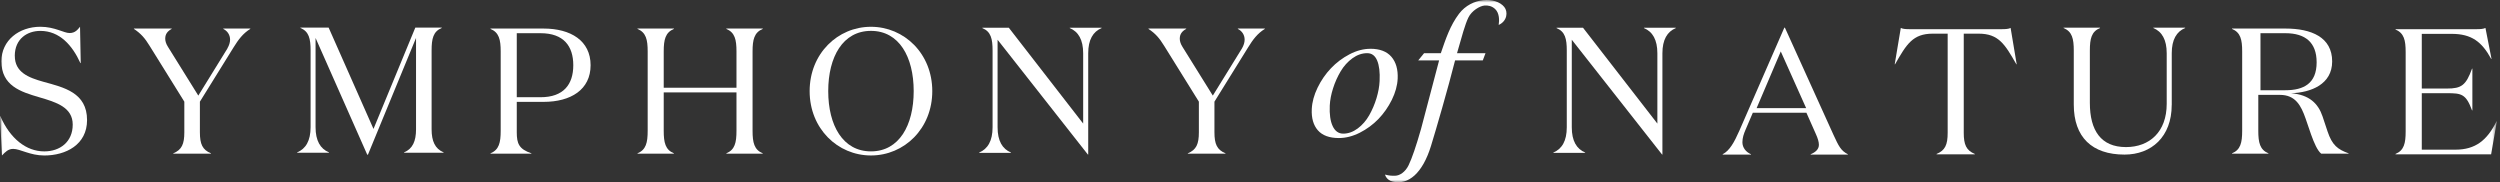 <svg width="480" height="35" viewBox="0 0 480 35" fill="none" xmlns="http://www.w3.org/2000/svg">
<rect x="0" y="0" width="480" height="35" fill="#333333" stroke="none"/>
<mask id="mask0_2080_5055" style="mask-type:alpha" maskUnits="userSpaceOnUse" x="0" y="0" width="480" height="35">
<rect width="479.39" height="34.99" fill="#D9D9D9"/>
</mask>
<g mask="url(#mask0_2080_5055)">
<path d="M2.844 10.736C2.844 13.863 5.422 14.892 8.373 15.715C12.254 16.783 16.715 17.774 16.715 23.058C16.715 27.794 12.627 29.853 8.51 29.853C5.765 29.853 3.874 28.587 2.539 28.587C1.578 28.587 1.029 29.166 0.374 29.853L0 22.304H0.061C1.952 26.627 5.04 29.067 8.502 29.067C11.522 29.067 13.962 27.245 13.962 23.92C13.962 20.596 10.805 19.627 7.511 18.666C3.973 17.629 0.267 16.463 0.267 11.765C0.267 7.716 3.698 5.139 7.747 5.139C10.492 5.139 12.277 6.344 13.344 6.344C14.473 6.344 14.923 5.658 15.365 5.139L15.502 12.109H15.434C13.893 8.708 11.453 5.932 7.747 5.932C5.208 5.932 2.837 7.472 2.837 10.736H2.844Z" fill="white"/>
<path d="M43.657 9.295C44 8.708 44.176 8.128 44.176 7.61C44.176 6.718 43.695 5.963 42.872 5.551V5.482H48.057V5.551C46.654 6.413 45.762 7.61 44.831 9.12L38.38 19.52V25.392C38.38 27.657 38.861 28.755 40.508 29.441V29.51H33.264V29.441C34.911 28.755 35.391 27.657 35.391 25.392V19.52L28.735 8.815C27.812 7.305 27.049 6.443 25.715 5.551V5.482H32.959V5.551C32.204 5.963 31.724 6.512 31.724 7.404C31.724 7.816 31.83 8.334 32.242 8.982L38.075 18.354L43.672 9.295H43.657Z" fill="white"/>
<path d="M63.164 29.254V29.323H57.057V29.254C58.704 28.568 59.634 27.027 59.634 24.412V9.688C59.634 7.423 59.321 6.05 57.674 5.364V5.295H63.096L71.712 24.755L79.742 5.295H84.82V5.364C83.173 6.05 82.868 7.423 82.868 9.688V24.824C82.868 27.088 83.524 28.568 85.171 29.254V29.323H77.584V29.254C79.231 28.568 79.879 27.096 79.879 24.824V7.286L70.645 29.696H70.508L60.587 7.286V24.412C60.587 27.02 61.51 28.568 63.157 29.254H63.164Z" fill="white"/>
<path d="M99.22 19.559V25.392C99.22 27.558 99.632 28.617 102.034 29.441V29.51H94.172V29.441C95.819 28.755 96.132 27.382 96.132 25.117V9.875C96.132 7.61 95.819 6.237 94.172 5.551V5.482H104.367C109.583 5.482 113.395 7.816 113.395 12.521C113.395 17.225 109.583 19.559 104.367 19.559H99.22ZM103.787 18.666C108.218 18.666 110.071 16.196 110.071 12.521C110.071 8.845 108.218 6.375 103.787 6.375H99.22V18.659H103.787V18.666Z" fill="white"/>
<path d="M124.354 9.875C124.354 7.61 124.042 6.237 122.395 5.551V5.482H129.395V5.551C127.747 6.237 127.435 7.61 127.435 9.875V16.844H141.404V9.875C141.404 7.61 141.099 6.237 139.452 5.551V5.482H146.452V5.551C144.805 6.237 144.493 7.61 144.493 9.875V25.117C144.493 27.382 144.805 28.755 146.452 29.441V29.51H139.452V29.441C141.099 28.755 141.404 27.382 141.404 25.117V17.736H127.435V25.117C127.435 27.382 127.747 28.755 129.395 29.441V29.51H122.395V29.441C124.042 28.755 124.354 27.382 124.354 25.117V9.875Z" fill="white"/>
<path d="M167.225 29.849C160.842 29.849 155.451 24.702 155.451 17.496C155.451 10.29 160.842 5.143 167.225 5.143C173.607 5.143 178.998 10.29 178.998 17.496C178.998 24.702 173.607 29.849 167.225 29.849ZM167.225 5.928C161.834 5.928 159.02 10.908 159.02 17.496C159.02 24.084 161.834 29.064 167.225 29.064C172.616 29.064 175.429 24.084 175.429 17.496C175.429 10.908 172.616 5.928 167.225 5.928Z" fill="white"/>
<path d="M208.937 10.237V29.666H208.868L191.536 7.629V24.443C191.536 27.051 192.459 28.599 194.106 29.285V29.353H187.998V29.285C189.645 28.599 190.575 27.058 190.575 24.443V9.718C190.575 7.454 190.263 6.081 188.616 5.395V5.326H193.694L207.969 23.726V10.237C207.969 7.629 207.046 6.081 205.399 5.395V5.326H211.507V5.395C209.86 6.081 208.937 7.629 208.937 10.237Z" fill="white"/>
<path d="M238.458 9.295C238.801 8.708 238.969 8.128 238.969 7.61C238.969 6.718 238.488 5.963 237.665 5.551V5.482H242.85V5.551C241.439 6.413 240.547 7.61 239.624 9.12L233.173 19.52V25.392C233.173 27.657 233.654 28.755 235.301 29.441V29.51H228.057V29.441C229.704 28.755 230.184 27.657 230.184 25.392V19.52L223.527 8.815C222.597 7.305 221.85 6.443 220.508 5.551V5.482H227.752V5.551C226.997 5.963 226.517 6.512 226.517 7.404C226.517 7.816 226.616 8.334 227.027 8.982L232.861 18.354L238.458 9.295Z" fill="white"/>
<path d="M263.1 9.363C264.923 9.363 266.272 9.881 267.157 10.911C268.034 11.94 268.43 13.336 268.354 15.089C268.293 16.424 267.912 17.781 267.233 19.169C266.547 20.549 265.685 21.777 264.656 22.852C263.619 23.919 262.429 24.796 261.08 25.483C259.73 26.161 258.388 26.504 257.069 26.504C255.246 26.504 253.904 26.009 253.035 25.025C252.173 24.041 251.777 22.677 251.861 20.938C251.922 19.604 252.295 18.239 252.974 16.836C253.653 15.44 254.507 14.197 255.544 13.107C256.581 12.016 257.77 11.124 259.112 10.423C260.454 9.721 261.789 9.37 263.108 9.37L263.1 9.363ZM262.505 10.209C261.514 10.209 260.561 10.537 259.661 11.193C258.761 11.849 258.007 12.687 257.404 13.702C256.802 14.716 256.314 15.799 255.948 16.958C255.574 18.117 255.368 19.222 255.315 20.275C255.239 21.929 255.422 23.241 255.871 24.209C256.321 25.17 257 25.658 257.892 25.658C258.868 25.658 259.799 25.323 260.691 24.659C261.575 23.996 262.307 23.149 262.887 22.135C263.466 21.113 263.931 20.023 264.282 18.872C264.633 17.712 264.839 16.607 264.885 15.555C264.968 13.869 264.808 12.558 264.412 11.62C264.015 10.682 263.382 10.209 262.505 10.209Z" fill="white"/>
<path d="M273.427 10.217H276.637C277.583 7.449 278.437 4.879 280.137 2.637C282.562 -0.558 287.183 -0.672 288.823 1.341C289.555 2.241 289.417 4.04 287.747 4.788C287.885 3.934 287.907 2.523 287.061 1.73C286.443 1.15 285.689 0.998 284.995 1.066C284.118 1.15 282.57 2.05 281.929 3.369C281.289 4.688 280.694 6.907 279.748 10.217H285.216L284.697 11.597H279.375C278.017 16.973 275.745 24.796 274.746 28.037C273.13 33.253 270.423 35.571 267.411 34.869C266.153 34.58 265.924 33.52 265.924 33.52C266.77 33.741 267.228 33.756 267.868 33.741C268.745 33.725 269.813 33.039 270.453 31.72C271.094 30.401 271.887 28.09 272.832 24.781L276.309 11.597H272.299L273.419 10.217H273.427Z" fill="white"/>
<path d="M319.183 10.237V29.666H319.115L301.782 7.629V24.443C301.782 27.051 302.705 28.599 304.352 29.285V29.353H298.244V29.285C299.891 28.599 300.821 27.058 300.821 24.443V9.718C300.821 7.454 300.509 6.081 298.862 5.395V5.326H303.94L318.215 23.726V10.237C318.215 7.629 317.292 6.081 315.645 5.395V5.326H321.753V5.395C320.106 6.081 319.183 7.629 319.183 10.237Z" fill="white"/>
<path d="M336.174 29.681H330.752V29.612C332.086 28.926 332.979 27.317 333.977 25.045L342.594 5.311H342.701L352.004 25.838C353.033 28.072 353.445 28.926 354.787 29.612V29.681H347.65V29.612C348.641 29.201 349.228 28.621 349.228 27.797C349.228 27.248 349.022 26.562 348.648 25.739L346.834 21.651H336.54L335.129 24.946C334.816 25.67 334.542 26.455 334.542 27.317C334.542 28.346 335.228 29.201 336.189 29.612V29.681H336.174ZM337.272 20.759H346.78L341.908 9.878L337.272 20.759Z" fill="white"/>
<path d="M384.391 5.601C385.008 5.601 385.664 5.57 386.038 5.364L387.204 12.334H387.136C384.94 8.491 383.735 6.462 379.892 6.462H377.04V25.51C377.04 27.775 377.52 28.873 379.167 29.559V29.628H371.824V29.559C373.471 28.873 373.952 27.775 373.952 25.51V6.462H371.1C367.257 6.462 366.052 8.483 363.856 12.334H363.787L364.954 5.364C365.327 5.57 365.983 5.601 366.601 5.601H384.375H384.391Z" fill="white"/>
<path d="M416.969 20.142C416.969 26.288 413.057 29.681 407.91 29.681C401.665 29.681 398.165 26.349 398.165 20.073V9.703C398.165 7.438 397.852 6.065 396.205 5.379V5.311H403.205V5.379C401.558 6.065 401.253 7.438 401.253 9.703V19.76C401.253 25.045 403.38 28.24 408.184 28.24C412.714 28.24 416.008 25.319 416.008 19.936V10.221C416.008 7.613 415.085 6.065 413.438 5.379V5.311H419.546V5.379C417.899 6.065 416.976 7.613 416.976 10.221V20.142H416.969Z" fill="white"/>
<path d="M438.816 5.482C443.757 5.482 447.776 7.129 447.776 11.796C447.776 16.188 443.727 17.767 439.884 17.904C443.384 18.178 445.099 19.894 445.923 22.334L446.884 25.217C447.776 27.893 448.843 28.686 450.933 29.441V29.51H445.679C444.954 28.93 444.306 27.451 443.719 25.804L442.659 22.715C441.798 20.283 440.738 18.217 437.749 18.217H433.593V25.117C433.593 27.382 433.898 28.755 435.545 29.441V29.51H428.545V29.441C430.192 28.755 430.497 27.382 430.497 25.117V9.875C430.497 7.61 430.192 6.237 428.545 5.551V5.482H438.809H438.816ZM434.012 17.325H438.786C442.324 17.325 444.794 16.02 444.794 11.972C444.794 8.159 442.636 6.375 438.786 6.375H434.012V17.325Z" fill="white"/>
<path d="M475.558 5.601C476.175 5.601 476.824 5.57 477.205 5.364L478.371 11.304H478.303C476.519 8.041 474.559 6.5 470.716 6.5H464.982V17H469.824C472.599 17 473.461 16.383 474.628 13.188H474.696V21.187H474.628C473.461 18.03 472.599 17.893 469.824 17.893H464.982V28.736H471.433C475.276 28.736 477.51 26.951 479.325 23.314H479.393L478.295 29.628H459.934V29.559C461.581 28.873 461.886 27.5 461.886 25.236V9.993C461.886 7.728 461.581 6.356 459.934 5.669V5.601H475.55H475.558Z" fill="white"/>
</g>
</svg>

